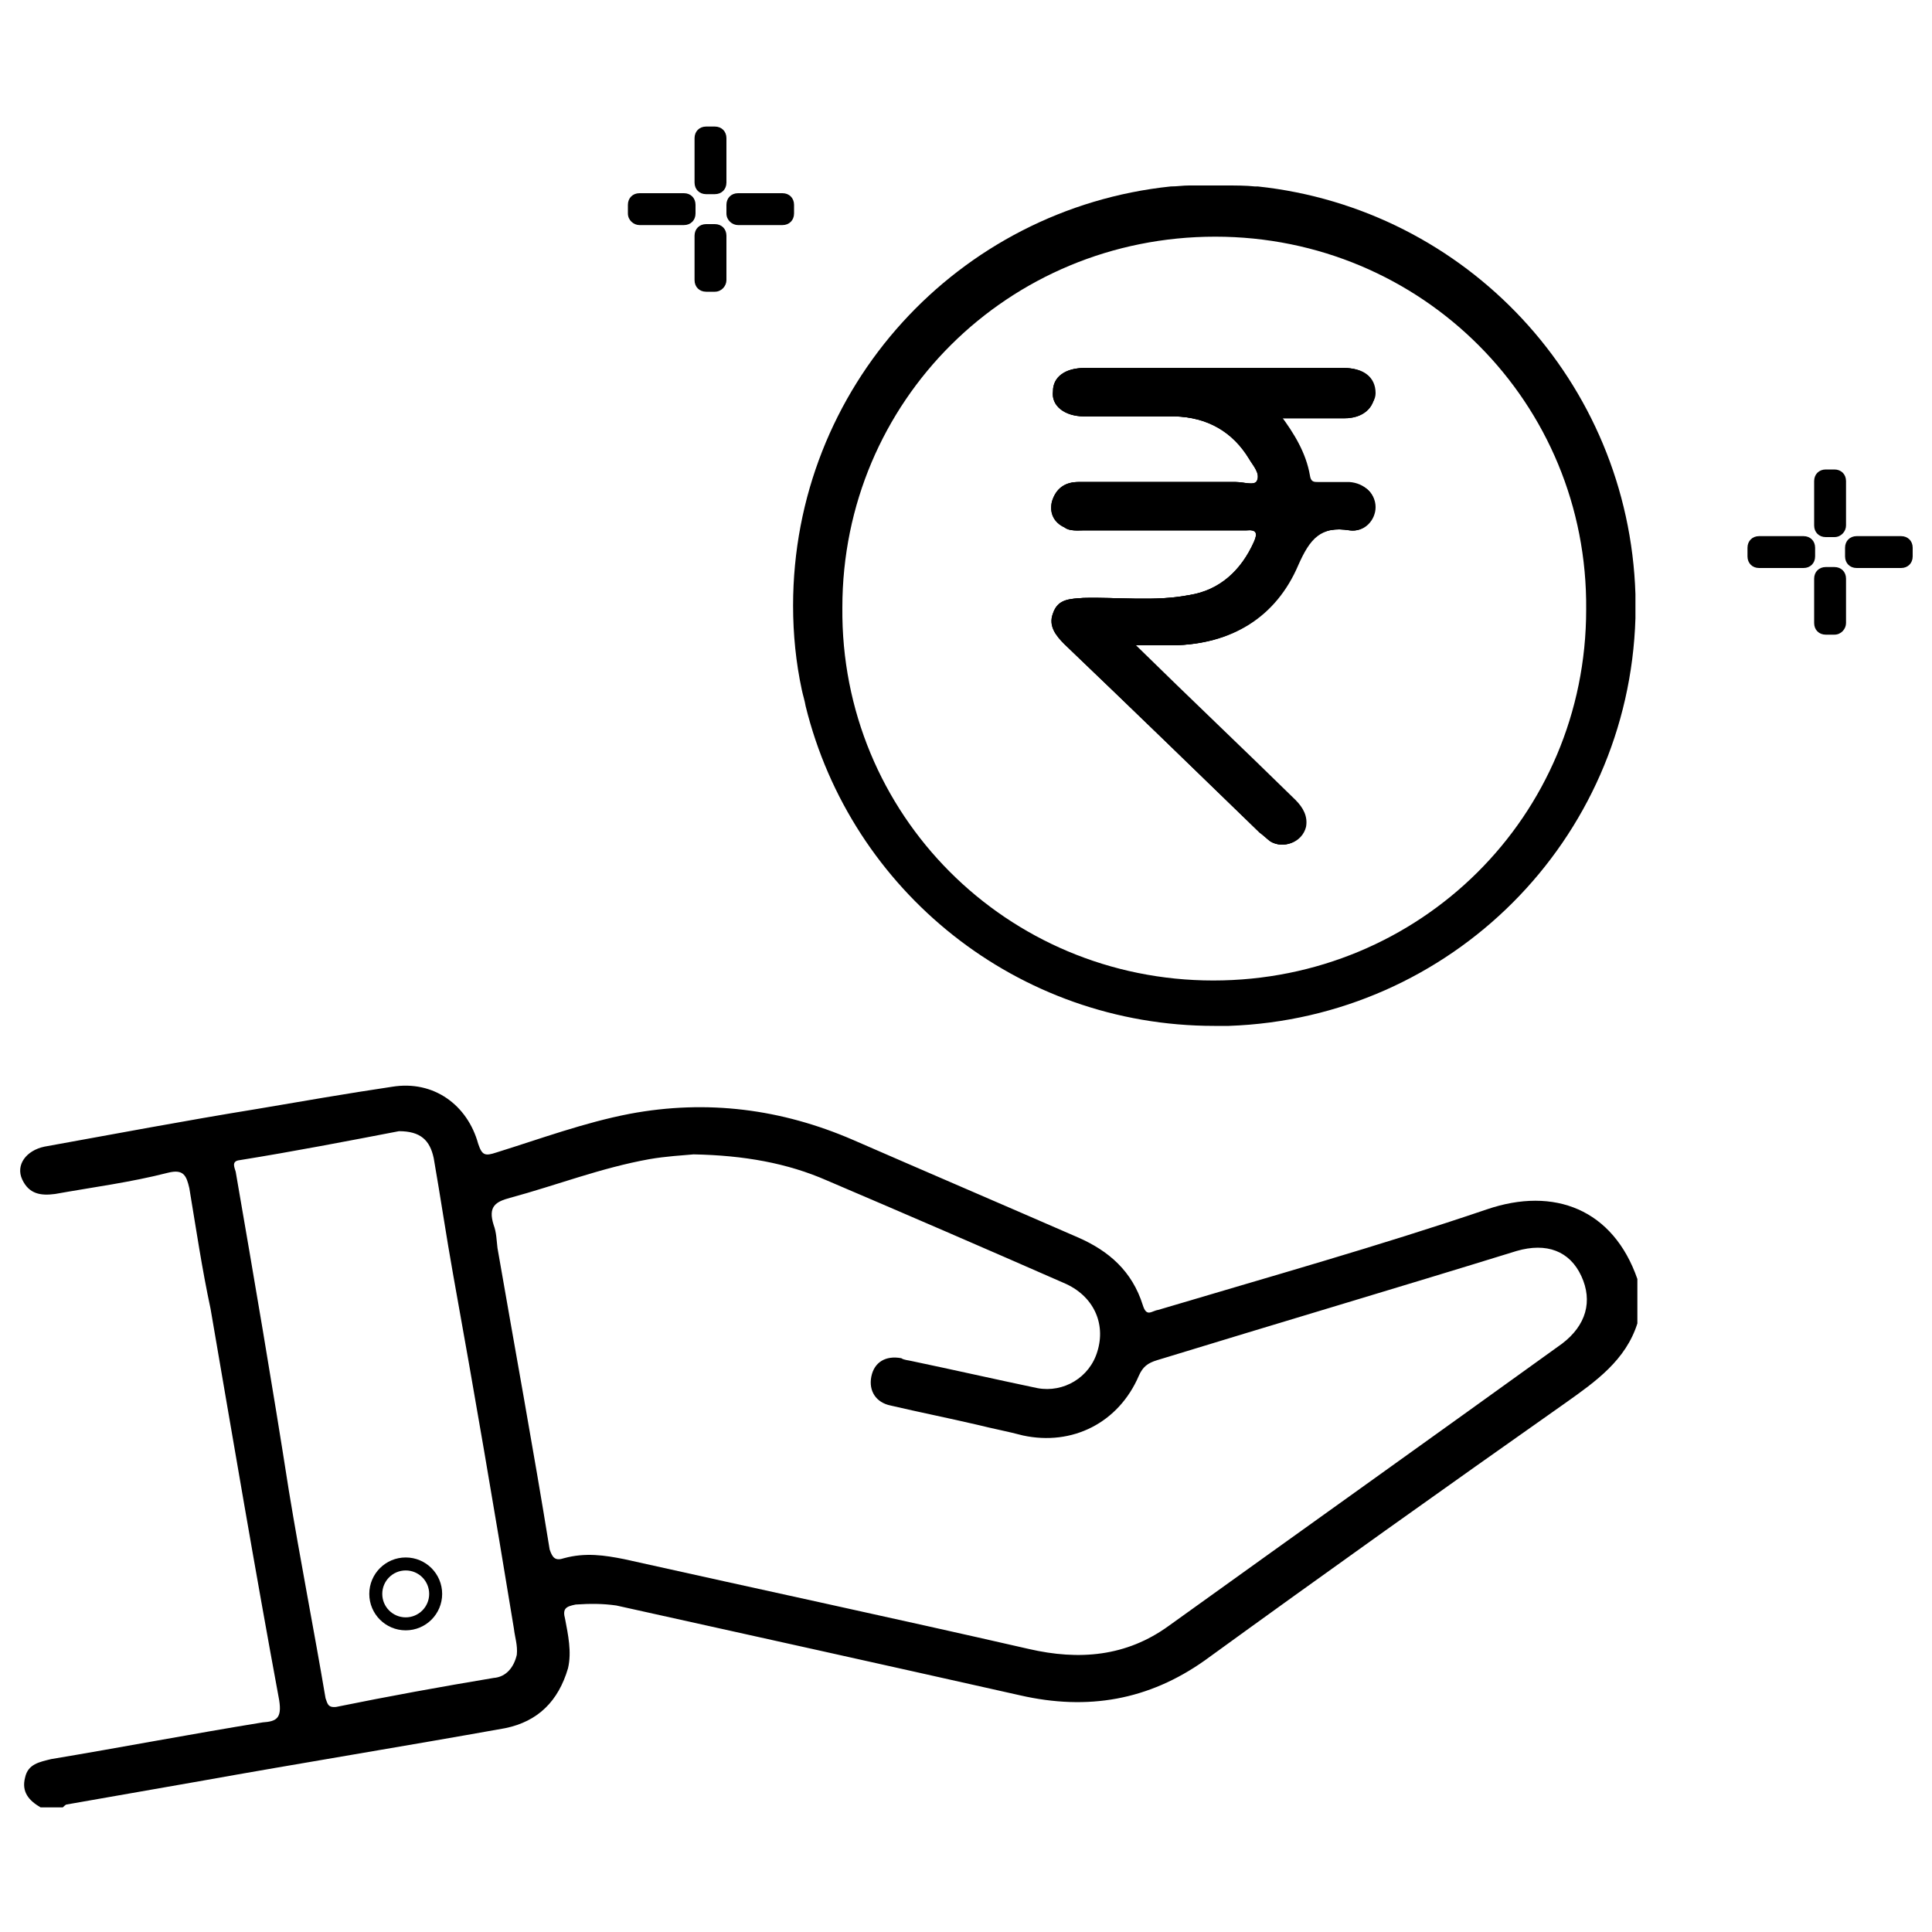 <?xml version="1.0" encoding="UTF-8"?> <svg xmlns="http://www.w3.org/2000/svg" xmlns:xlink="http://www.w3.org/1999/xlink" id="Layer_1" x="0px" y="0px" viewBox="0 0 200 200" style="enable-background:new 0 0 200 200;" xml:space="preserve"><style type="text/css"> .st0{fill:none;stroke:#000000;stroke-width:1.344;stroke-miterlimit:10;}</style><g> <path d="M153.9,125.2c-11.2,3.8-22.6,7-34,10.4c-0.7,0.1-1.2,0.8-1.6-0.5c-1.1-3.5-3.5-5.6-6.7-7c-7.8-3.4-15.5-6.7-23.3-10.1 c-7.4-3.2-15.1-4.2-23.1-2.7c-4.7,0.9-9.3,2.6-13.8,4c-1.2,0.4-1.5,0.3-1.9-0.9c-1.1-4-4.6-6.6-8.9-5.9c-4.7,0.7-9.3,1.5-14,2.3 c-7.4,1.2-14.8,2.6-22,3.9c-1.9,0.4-3,1.9-2.3,3.4c0.7,1.5,1.9,1.7,3.4,1.5c3.9-0.7,7.8-1.2,11.7-2.2c1.6-0.4,1.9,0.3,2.2,1.6 c0.7,4.2,1.3,8.3,2.2,12.5c2.3,13.4,4.6,27,7.1,40.5c0.3,1.9-0.3,2.2-1.7,2.3c-7.4,1.2-14.7,2.6-21.9,3.8c-1.2,0.3-2.4,0.5-2.7,1.9 c-0.4,1.5,0.4,2.4,1.6,3.1h2.3c0.1-0.1,0.3-0.3,0.4-0.3c4.6-0.8,9.1-1.6,13.7-2.4c10.6-1.9,21.1-3.6,31.7-5.5 c3.4-0.7,5.5-2.8,6.5-6.2c0.4-1.7,0-3.5-0.3-5.1c-0.3-1.1,0.1-1.3,1.1-1.5c1.5-0.1,2.8-0.1,4.2,0.1c14,3.1,28,6.2,41.8,9.3 c7,1.6,13.3,0.5,19.1-3.6c12.4-9,24.9-17.9,37.4-26.7c3.1-2.2,6.2-4.4,7.4-8.2v-4.6C167,125.2,160.9,122.8,153.9,125.2z M52.8,124 c4.8-1.3,9.4-3.1,14.4-4c1.7-0.3,3.5-0.4,4.6-0.5c5.2,0.1,9.7,0.9,13.8,2.7c8.2,3.5,16.3,7,24.5,10.6c3.1,1.3,4.4,4.2,3.5,7.1 c-0.8,2.7-3.5,4.3-6.2,3.8c-4.3-0.9-8.7-1.9-13-2.8c-0.4-0.1-0.8-0.1-1.1-0.3c-1.6-0.3-2.8,0.4-3.1,1.9c-0.3,1.5,0.5,2.7,2,3 c3,0.7,6,1.3,9,2c1.6,0.4,3.2,0.7,4.7,1.1c5.1,1.1,9.9-1.3,12-6.2c0.4-0.9,0.9-1.3,1.9-1.6c12.4-3.8,24.9-7.5,37.2-11.3 c3.1-0.9,5.5,0,6.7,2.6c1.2,2.6,0.5,5.1-2,7c-13.6,9.8-27.2,19.5-40.7,29.2c-4.4,3.2-9.3,3.6-14.5,2.4c-14-3.2-28-6.2-41.9-9.3 c-2-0.4-4-0.7-6.2-0.1c-0.9,0.3-1.2,0-1.5-0.9c-1.7-10.5-3.6-20.8-5.4-31.2c-0.1-0.8-0.1-1.6-0.4-2.4 C50.5,124.9,51.3,124.4,52.8,124z M24.4,121.3c-0.1-0.4-0.5-1.1,0.4-1.2c5.6-0.9,11.3-2,16.5-3c2.2,0,3.2,0.9,3.6,2.8 c0.7,4,1.3,8.1,2,12c2.2,12.2,4.3,24.5,6.3,36.7c0.1,0.9,0.4,1.7,0.3,2.7c-0.3,1.3-1.1,2.3-2.4,2.4c-5.4,0.9-10.9,1.9-16.3,3 c-0.9,0.1-0.9-0.4-1.1-0.9c-1.2-7.1-2.6-14.2-3.8-21.5C28.2,143.4,26.3,132.3,24.4,121.3z"></path> <path d="M139.2,42.9c-2.2,0-4.3,0-6.7,0c1.5,2,2.7,4,3.1,6.3c0.1,0.7,0.4,0.7,0.9,0.7c1.1,0,2.2,0,3.2,0c1.5,0.1,2.7,1.2,2.7,2.6 c0,1.3-1.1,2.6-2.6,2.4c-3.1-0.5-4.2,0.9-5.4,3.6c-2.3,5.4-6.9,8.2-12.9,8.3c-1.2,0-2.4,0-3.9,0c5.6,5.5,11.2,10.8,16.5,16 c0.8,0.8,1.3,1.7,1.1,2.8c-0.4,1.6-2.3,2.3-3.6,1.5c-0.4-0.3-0.8-0.7-1.1-0.9c-6.7-6.5-13.4-13-20.2-19.5c-0.9-0.9-1.7-1.9-1.2-3.2 c0.5-1.5,1.7-1.5,3.1-1.6c3.6-0.1,7.4,0.4,11-0.3c3.2-0.5,5.4-2.6,6.7-5.5c0.4-0.9,0.3-1.3-0.8-1.2c-5.6,0-11.2,0-16.8,0 c-0.7,0-1.5,0.1-2-0.3c-1.1-0.5-1.6-1.5-1.3-2.7c0.4-1.3,1.3-2,2.7-2c5.1,0,10.1,0,15.2,0c0.4,0,0.8,0,1.1,0c0.8,0,1.9,0.4,2.2-0.1 c0.4-0.8-0.4-1.6-0.8-2.3c-1.7-2.8-4.3-4.3-7.7-4.4c-3.1,0-6.3,0-9.4,0c-2,0-3.4-1.1-3.2-2.6c0-1.5,1.3-2.4,3.2-2.4 c9,0,17.9,0,26.9,0c1.9,0,3.2,0.9,3.2,2.6C142.4,41.9,141.1,42.9,139.2,42.9z"></path> <path d="M142.3,52.5c0,1.3-1.1,2.6-2.6,2.4c-3.1-0.5-4.2,0.9-5.4,3.6c-2.3,5.4-6.9,8.2-12.9,8.3c-1.2,0-2.4,0-3.9,0 c5.6,5.5,11.2,10.8,16.5,16c0.8,0.8,1.3,1.7,1.1,2.8c-0.4,1.6-2.3,2.3-3.6,1.5c-0.4-0.3-0.8-0.7-1.1-0.9 c-6.7-6.5-13.4-13-20.2-19.5c-0.9-0.9-1.7-1.9-1.2-3.2c0.5-1.5,1.7-1.5,3.1-1.6c3.6-0.1,7.4,0.4,11-0.3c3.2-0.5,5.4-2.6,6.7-5.5 c0.4-0.9,0.3-1.3-0.8-1.2c-5.6,0-11.2,0-16.8,0c-0.7,0-1.5,0.1-2-0.3c-1.1-0.5-1.6-1.5-1.3-2.7c0.4-1.3,1.3-2,2.7-2 c5.1,0,10.1,0,15.2,0c0.4,0,0.8,0,1.1,0c0.8,0,1.9,0.4,2.2-0.1c0.4-0.8-0.4-1.6-0.8-2.3c-1.7-2.8-4.3-4.3-7.7-4.4 c-3.1,0-6.3,0-9.4,0c-2,0-3.4-1.1-3.2-2.6c0-1.5,1.3-2.4,3.2-2.4c9,0,17.9,0,26.9,0c1.9,0,3.2,0.9,3.2,2.6c0,1.5-1.2,2.6-3.1,2.6 c-2.2,0-4.3,0-6.7,0c1.5,2,2.7,4,3.1,6.3c0.1,0.7,0.4,0.7,0.9,0.7c1.1,0,2.2,0,3.2,0C141.2,49.9,142.4,51.1,142.3,52.5z"></path> <path d="M142.3,52.5c0,1.3-1.1,2.6-2.6,2.4c-3.1-0.5-4.2,0.9-5.4,3.6c-2.3,5.4-6.9,8.2-12.9,8.3c-1.2,0-2.4,0-3.9,0 c5.6,5.5,11.2,10.8,16.5,16c0.8,0.8,1.3,1.7,1.1,2.8c-0.4,1.6-2.3,2.3-3.6,1.5c-0.4-0.3-0.8-0.7-1.1-0.9 c-6.7-6.5-13.4-13-20.2-19.5c-0.9-0.9-1.7-1.9-1.2-3.2c0.5-1.5,1.7-1.5,3.1-1.6c3.6-0.1,7.4,0.4,11-0.3c3.2-0.5,5.4-2.6,6.7-5.5 c0.4-0.9,0.3-1.3-0.8-1.2c-5.6,0-11.2,0-16.8,0c-0.7,0-1.5,0.1-2-0.3c-1.1-0.5-1.6-1.5-1.3-2.7c0.4-1.3,1.3-2,2.7-2 c5.1,0,10.1,0,15.2,0c0.4,0,0.8,0,1.1,0c0.8,0,1.9,0.4,2.2-0.1c0.4-0.8-0.4-1.6-0.8-2.3c-1.7-2.8-4.3-4.3-7.7-4.4 c-3.1,0-6.3,0-9.4,0c-2,0-3.4-1.1-3.2-2.6c0-1.5,1.3-2.4,3.2-2.4c9,0,17.9,0,26.9,0c1.9,0,3.2,0.9,3.2,2.6c0,1.5-1.2,2.6-3.1,2.6 c-2.2,0-4.3,0-6.7,0c1.5,2,2.7,4,3.1,6.3c0.1,0.7,0.4,0.7,0.9,0.7c1.1,0,2.2,0,3.2,0C141.2,49.9,142.4,51.1,142.3,52.5z"></path> <path d="M169.3,61.5c-0.7-22-17.5-39.9-39.1-42.2c-0.1,0-0.1,0-0.3,0c-0.9-0.1-2-0.1-3.1-0.1c-0.4,0-0.8,0-1.2,0 c-0.5,0-1.1,0-1.6,0c-0.3,0-0.7,0-0.9,0c-0.7,0-1.2,0.1-1.9,0.1c-22,2.3-39.1,20.8-39.1,43.4c0,3,0.3,5.9,0.9,8.7 c0.1,0.5,0.3,1.1,0.4,1.7c4.7,19.1,21.9,33.1,42.3,33.1c0.5,0,0.9,0,1.5,0c23-0.8,41.4-19.2,42.1-42.2c0-0.4,0-0.9,0-1.3 C169.3,62.3,169.3,61.9,169.3,61.5z M125.6,101.5c-21.4,0-38.6-17.2-38.4-38.6c0-21.4,17.2-38.4,38.6-38.4s38.6,17.2,38.4,38.6 C164.2,84.5,147,101.5,125.6,101.5z"></path> <g> <g> <path d="M74,20.1h-0.9c-0.7,0-1.2-0.5-1.2-1.2v-4.6c0-0.7,0.5-1.2,1.2-1.2H74c0.7,0,1.2,0.5,1.2,1.2v4.6 C75.2,19.6,74.7,20.1,74,20.1z"></path> <path d="M74,30.2h-0.9c-0.7,0-1.2-0.5-1.2-1.2v-4.6c0-0.7,0.5-1.2,1.2-1.2H74c0.7,0,1.2,0.5,1.2,1.2V29 C75.2,29.6,74.7,30.2,74,30.2z"></path> </g> <g> <path d="M75.2,22.1v-0.9c0-0.7,0.5-1.2,1.2-1.2H81c0.7,0,1.2,0.5,1.2,1.2v0.9c0,0.7-0.5,1.2-1.2,1.2h-4.6 C75.8,23.3,75.2,22.8,75.2,22.1z"></path> <path d="M65,22.1v-0.9c0-0.7,0.5-1.2,1.2-1.2h4.6c0.7,0,1.2,0.5,1.2,1.2v0.9c0,0.7-0.5,1.2-1.2,1.2h-4.6 C65.6,23.3,65,22.8,65,22.1z"></path> </g> </g> <g> <g> <path d="M189.9,55.6H189c-0.7,0-1.2-0.5-1.2-1.2v-4.6c0-0.7,0.5-1.2,1.2-1.2h0.9c0.7,0,1.2,0.5,1.2,1.2v4.6 C191.1,55,190.6,55.6,189.9,55.6z"></path> <path d="M189.9,65.7H189c-0.7,0-1.2-0.5-1.2-1.2v-4.6c0-0.7,0.5-1.2,1.2-1.2h0.9c0.7,0,1.2,0.5,1.2,1.2v4.6 C191.1,65.1,190.6,65.7,189.9,65.7z"></path> </g> <g> <path d="M191,57.6v-0.9c0-0.7,0.5-1.2,1.2-1.2h4.6c0.7,0,1.2,0.5,1.2,1.2v0.9c0,0.7-0.5,1.2-1.2,1.2h-4.6 C191.5,58.8,191,58.3,191,57.6z"></path> <path d="M180.9,57.6v-0.9c0-0.7,0.5-1.2,1.2-1.2h4.6c0.7,0,1.2,0.5,1.2,1.2v0.9c0,0.7-0.5,1.2-1.2,1.2h-4.6 C181.4,58.8,180.9,58.3,180.9,57.6z"></path> </g> </g> <circle class="st0" cx="42" cy="165" r="3.1"></circle></g></svg> 